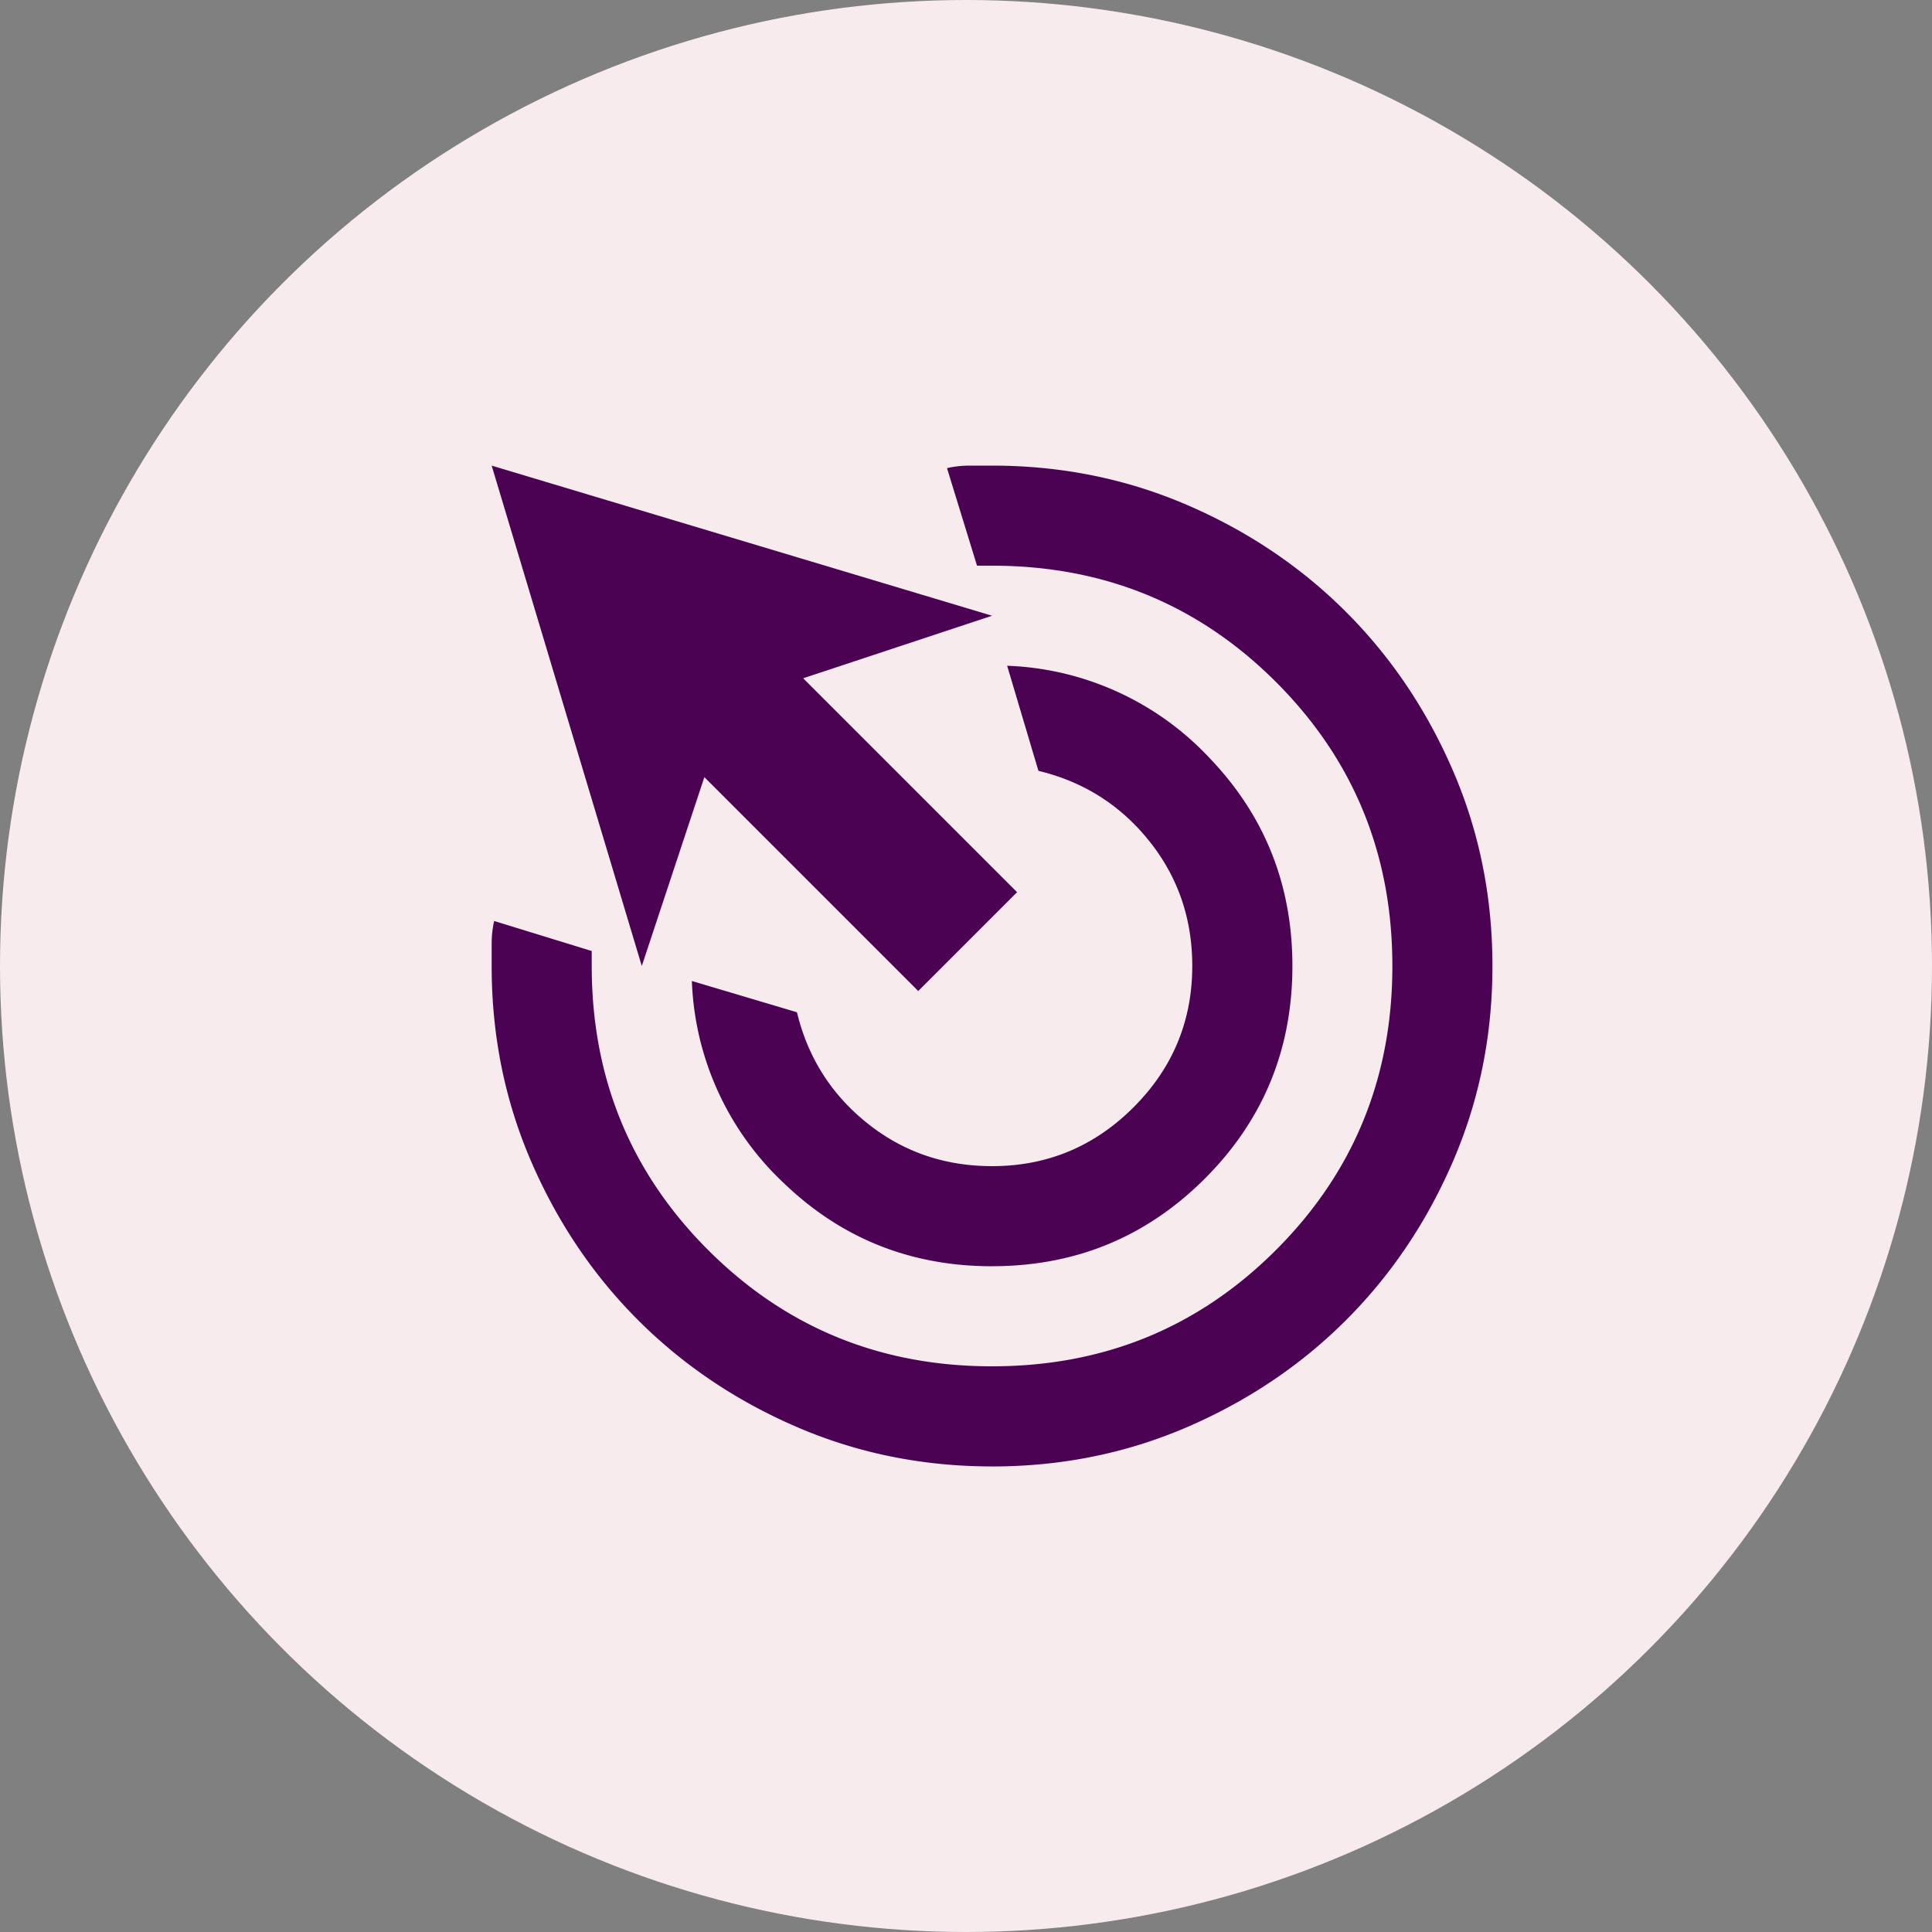 <svg xmlns="http://www.w3.org/2000/svg" width="54" height="54" fill="none" xmlns:v="https://vecta.io/nano"><rect width="100%" height="100%" fill="#808080" stroke="none"/><circle cx="27" cy="27" r="27" fill="#f7ebee"/><mask id="A" maskUnits="userSpaceOnUse" x="10" y="10" width="35" height="34" mask-type="alpha"><path fill="#d9d9d9" d="M10.945 10.216h33.568v33.568H10.945z"/></mask><g mask="url(#A)"><path d="M27.729 35.392c-2.261 0-4.196-.769-5.804-2.308a8.15 8.15 0 0 1-2.587-5.665l2.937.874c.303 1.259.956 2.29 1.958 3.095s2.168 1.206 3.497 1.206c1.538 0 2.855-.548 3.951-1.643s1.643-2.413 1.643-3.951c0-1.329-.402-2.494-1.206-3.497s-1.836-1.655-3.094-1.958l-.874-2.937a8.15 8.15 0 0 1 5.665 2.587c1.538 1.608 2.308 3.543 2.308 5.804 0 2.331-.816 4.313-2.448 5.944s-3.613 2.448-5.944 2.448zm0 5.595c-1.935 0-3.753-.367-5.455-1.101s-3.182-1.731-4.441-2.99-2.255-2.739-2.99-4.441-1.101-3.52-1.101-5.455v-.629c0-.21.023-.419.07-.629l2.727.839V27c0 3.124 1.084 5.769 3.252 7.937s4.814 3.252 7.937 3.252 5.769-1.084 7.937-3.252 3.252-4.814 3.252-7.937-1.084-5.769-3.252-7.937-4.814-3.252-7.937-3.252h-.42l-.839-2.727c.21-.047.42-.07.629-.07h.629c1.935 0 3.753.367 5.455 1.101s3.182 1.731 4.441 2.99 2.255 2.739 2.99 4.441 1.101 3.52 1.101 5.455-.367 3.753-1.101 5.455-1.731 3.182-2.99 4.441-2.739 2.255-4.441 2.99-3.52 1.101-5.455 1.101zM25.666 27.7l-5.979-5.979L17.938 27l-4.196-13.986 13.987 4.196-5.28 1.748 5.979 5.979-2.762 2.762z" fill="#4c0252"/></g></svg>